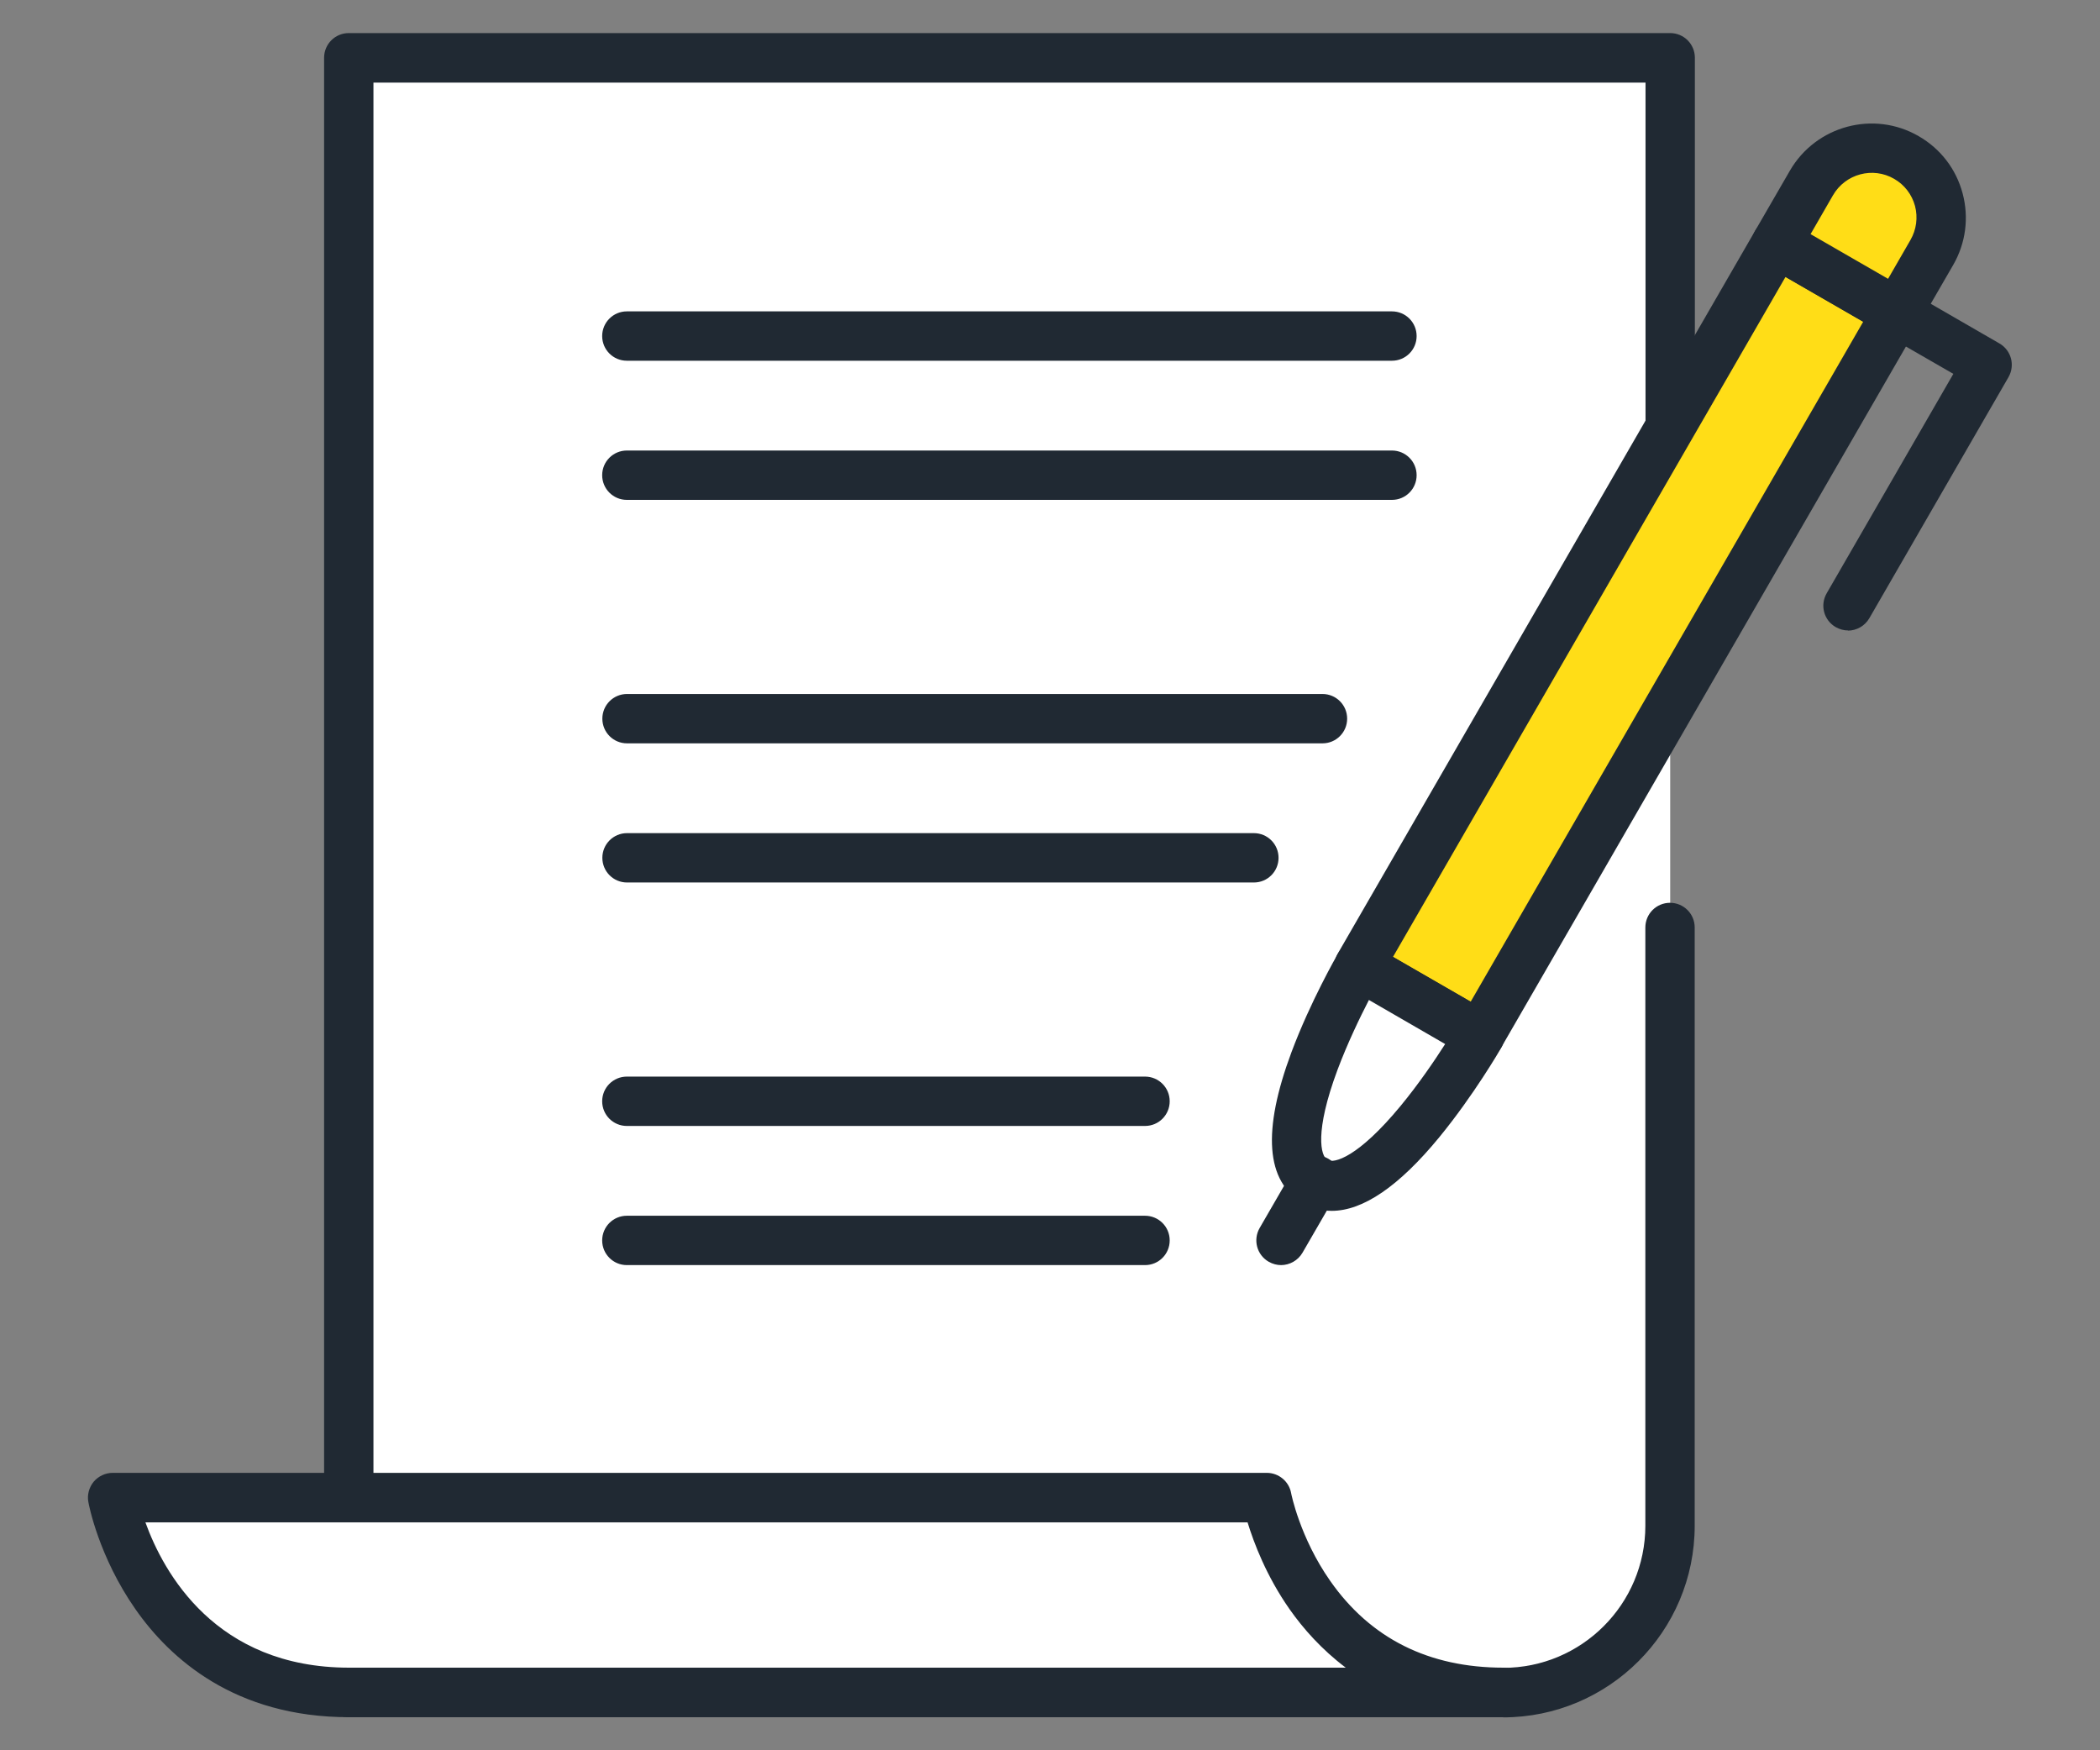 <svg viewBox="0 0 120 100" xmlns="http://www.w3.org/2000/svg"><rect x="0" y="0" width="120" height="100" fill="#808080" stroke="none"/><path d="m19.93 77.62v19.08h65.97c5.27 0 9.54-4.27 9.54-9.54v-83.86h-75.51z" fill="#fff"/><path d="m85.9 98.11h-65.97c-.78 0-1.41-.63-1.41-1.41v-93.4c0-.78.63-1.41 1.41-1.41h75.51c.78 0 1.41.63 1.41 1.41v21.11c0 .78-.63 1.41-1.41 1.41s-1.41-.63-1.41-1.41v-19.69h-72.69v90.57h64.56c4.48 0 8.12-3.64 8.12-8.12v-34.18c0-.78.63-1.41 1.41-1.41s1.41.63 1.41 1.41v34.18c0 6.04-4.91 10.95-10.95 10.95z" fill="#202933"/><path d="m74.85 91.13c-1.95-2.78-2.46-5.56-2.46-5.56h-65.95s2.05 11.13 13.51 11.13h65.95c-5.73 0-9.11-2.78-11.05-5.56z" fill="#fff"/><path d="m85.9 98.11h-65.95c-6.53 0-10.24-3.35-12.21-6.17-2.1-3-2.67-5.99-2.69-6.12-.08-.41.04-.84.3-1.16.27-.32.67-.51 1.09-.51h65.95c.68 0 1.27.49 1.39 1.16 0 .02.5 2.54 2.23 5.01 2.3 3.29 5.63 4.96 9.9 4.96.78 0 1.41.63 1.41 1.41s-.63 1.41-1.41 1.41zm-77.59-11.13c1.03 2.85 4 8.3 11.64 8.3h56.95c-1.38-1.04-2.43-2.23-3.21-3.34-1.33-1.9-2.04-3.79-2.4-4.96z" fill="#202933"/><path d="m89.06 12.68h7.95v47.69h-7.95z" fill="#ffdd17" transform="matrix(-.866 -.5 .5 -.866 155.34 114.68)"/><path d="m84.55 60.58c-.24 0-.48-.06-.71-.19l-6.88-3.97c-.32-.19-.56-.5-.66-.86s-.05-.75.14-1.07l23.85-41.3c.19-.32.5-.56.86-.66s.75-.05 1.07.14l6.88 3.97c.68.39.91 1.25.52 1.93l-23.85 41.3c-.26.45-.74.71-1.23.71zm-4.95-5.91 4.44 2.56 22.43-38.85-4.44-2.56z" fill="#202933"/><path d="m75.15 67.5c3.44 1.99 9.4-8.34 9.4-8.34l-6.88-3.97s-5.96 10.33-2.52 12.31z" fill="#fff"/><path d="m76.1 69.18c-.58 0-1.13-.15-1.65-.45-2.12-1.22-2.33-4.12-.65-8.62 1.09-2.91 2.59-5.51 2.65-5.62.39-.68 1.25-.91 1.93-.52l6.88 3.97c.32.19.56.5.66.86s.05.75-.14 1.07c-.06.11-1.57 2.71-3.54 5.11-2.3 2.8-4.36 4.2-6.14 4.2zm2.12-12.04c-.51.99-1.22 2.46-1.79 3.98-1.33 3.57-.96 4.93-.58 5.15.38.22 1.75-.14 4.18-3.08 1.04-1.26 1.95-2.6 2.55-3.54l-4.36-2.52z" fill="#202933"/><path d="m73.21 72.28c-.24 0-.48-.06-.71-.19-.68-.39-.91-1.25-.52-1.93l1.99-3.44c.39-.68 1.25-.91 1.93-.52s.91 1.25.52 1.93l-1.99 3.44c-.26.45-.74.71-1.23.71z" fill="#202933"/><path d="m101.52 13.89 6.88 3.97 1.99-3.44c1.1-1.9.45-4.33-1.45-5.43-1.9-1.1-4.33-.45-5.43 1.45l-1.99 3.44z" fill="#ffdd17"/><g fill="#202933"><path d="m108.4 19.28c-.25 0-.49-.06-.71-.19l-6.88-3.97c-.68-.39-.91-1.25-.52-1.93l1.99-3.44c1.49-2.57 4.79-3.46 7.36-1.97 1.25.72 2.14 1.88 2.51 3.27s.18 2.84-.54 4.09l-1.99 3.44c-.19.32-.5.56-.86.66-.12.03-.24.05-.37.05zm-4.95-5.91 4.44 2.56 1.28-2.22c.34-.59.43-1.28.26-1.94-.18-.66-.6-1.21-1.19-1.55-1.22-.71-2.79-.29-3.5.94l-1.28 2.22z"/><path d="m105.61 36.02c-.24 0-.48-.06-.71-.19-.68-.39-.91-1.25-.52-1.93l7.24-12.54-3.94-2.27c-.68-.39-.91-1.25-.52-1.93s1.25-.91 1.93-.52l5.16 2.98c.68.39.91 1.25.52 1.93l-7.95 13.77c-.26.45-.74.71-1.23.71z"/><path d="m79.54 20.61h-43.72c-.78 0-1.41-.63-1.41-1.41s.63-1.41 1.41-1.41h43.72c.78 0 1.41.63 1.41 1.41s-.63 1.41-1.41 1.41z"/><path d="m79.54 28.56h-43.72c-.78 0-1.41-.63-1.41-1.41s.63-1.41 1.41-1.41h43.72c.78 0 1.41.63 1.41 1.41s-.63 1.41-1.41 1.41z"/><path d="m75.57 42.47h-39.74c-.78 0-1.41-.63-1.41-1.41s.63-1.41 1.41-1.41h39.74c.78 0 1.41.63 1.41 1.41s-.63 1.41-1.41 1.41z"/><path d="m71.65 50.42h-35.82c-.78 0-1.41-.63-1.41-1.41s.63-1.41 1.41-1.41h35.82c.78 0 1.41.63 1.41 1.41s-.63 1.41-1.41 1.41z"/><path d="m65.43 64.33h-29.61c-.78 0-1.41-.63-1.41-1.41s.63-1.41 1.41-1.41h29.61c.78 0 1.41.63 1.41 1.41s-.63 1.41-1.41 1.41z"/><path d="m65.43 72.28h-29.61c-.78 0-1.41-.63-1.41-1.41s.63-1.41 1.41-1.41h29.61c.78 0 1.41.63 1.41 1.41s-.63 1.41-1.41 1.41z"/></g></svg>